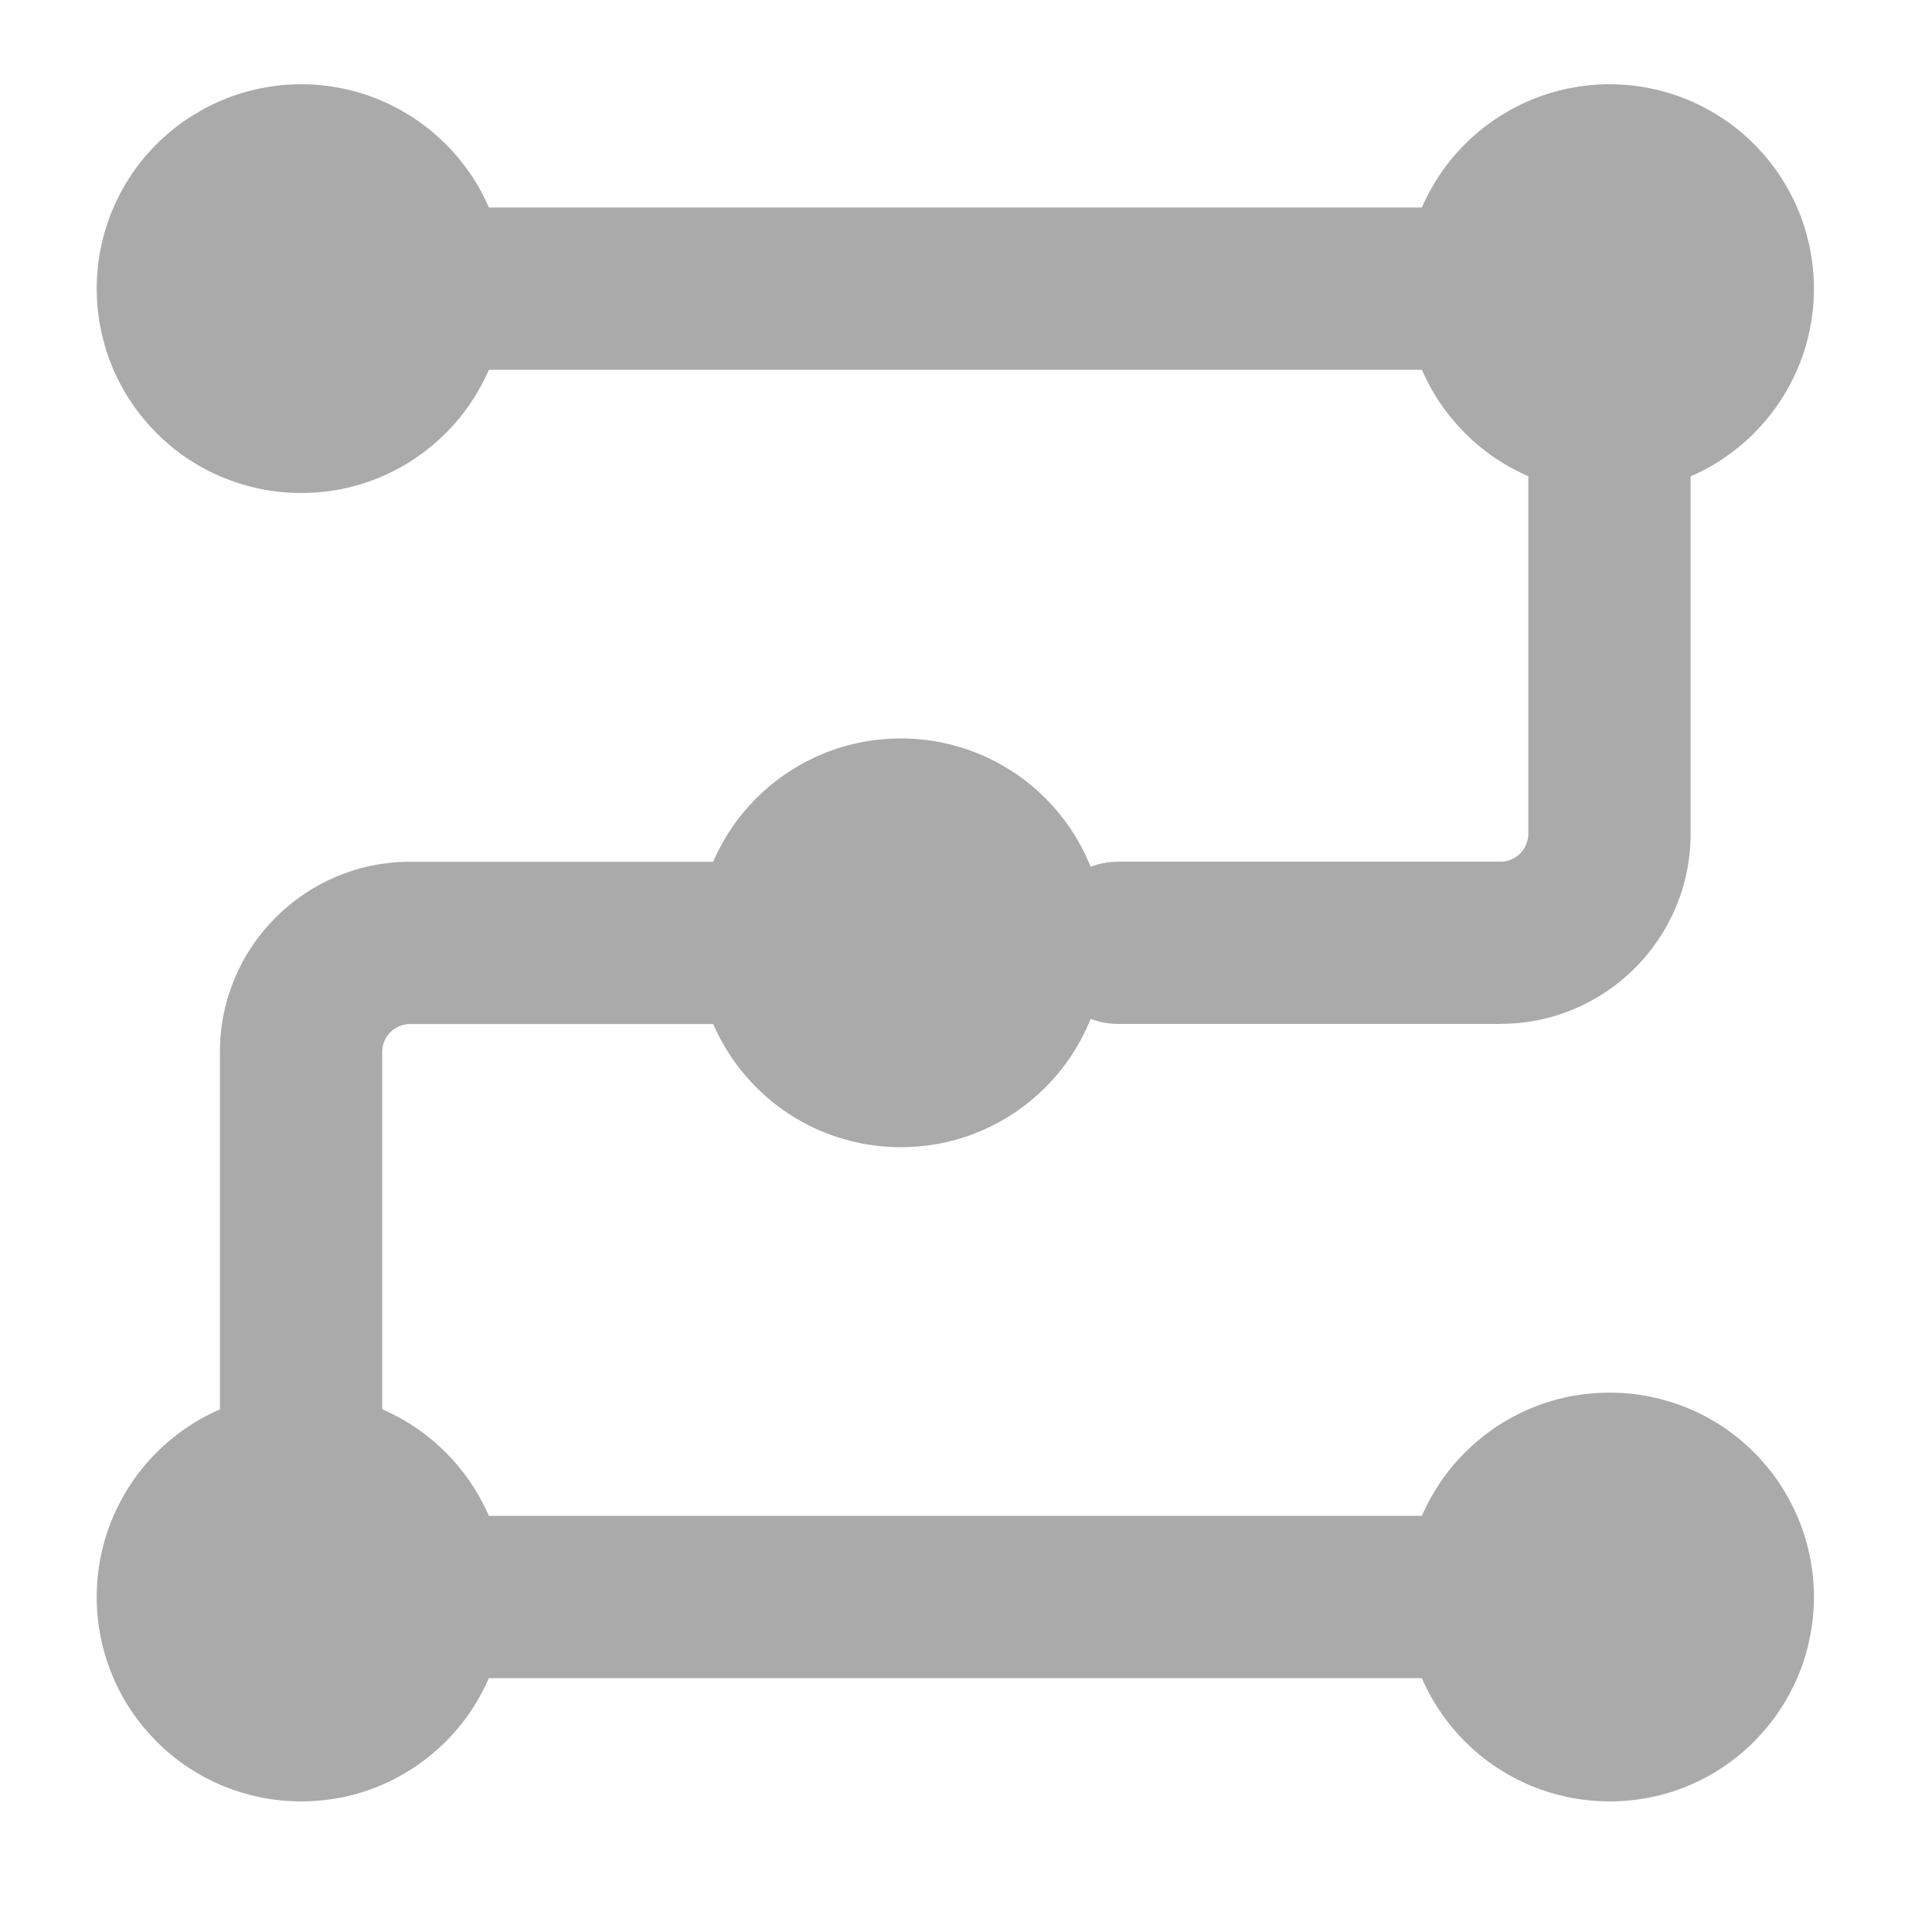 <svg xmlns="http://www.w3.org/2000/svg" id="_&#x5716;&#x5C64;_1" data-name="&#x5716;&#x5C64; 1" viewBox="0 0 18 18"><path d="m4.71,2.689c0,.125-.012.249-.036.372-.025.123-.061.242-.108.357-.048.115-.107.225-.176.329-.069.104-.149.2-.237.289-.089.088-.185.167-.289.237-.104.069-.214.128-.329.176-.115.048-.235.084-.357.108s-.247.036-.372.036-.249-.012-.372-.036c-.122-.025-.241-.061-.357-.108-.115-.048-.225-.107-.329-.176s-.2-.149-.289-.237c-.088-.089-.167-.185-.237-.289-.069-.104-.128-.214-.176-.329-.048-.115-.084-.235-.108-.357-.025-.123-.037-.247-.037-.372s.012-.249.037-.372c.024-.122.06-.241.108-.357.048-.115.107-.225.176-.329s.149-.2.237-.288c.089-.089.185-.168.289-.237s.214-.128.329-.176c.116-.048.235-.084.357-.108.123-.025.247-.037.372-.037s.249.012.372.037c.123.024.242.06.357.108.115.048.225.107.329.176.104.069.2.149.289.237.088.088.167.184.237.288s.128.214.176.329c.048.116.084.235.108.357.024.123.036.247.036.372Z" style="fill: #aaa;"></path><path d="m16.9,2.689c0,.125-.012.249-.037.372-.024.123-.06.242-.108.357-.048.115-.107.225-.176.329-.069.104-.149.2-.237.289-.088.088-.184.167-.288.237s-.214.128-.329.176c-.116.048-.235.084-.357.108-.123.025-.247.036-.372.036s-.249-.012-.372-.036-.242-.061-.357-.108c-.115-.048-.225-.107-.329-.176-.104-.069-.2-.149-.289-.237-.088-.089-.167-.185-.237-.289-.069-.104-.128-.214-.176-.329-.048-.115-.084-.235-.108-.357-.024-.123-.036-.247-.036-.372s.012-.249.036-.372c.025-.122.061-.241.108-.357.048-.115.107-.225.176-.329s.149-.2.237-.288c.089-.089.185-.168.289-.237.104-.069.214-.128.329-.176.115-.048.235-.084.357-.108.123-.025.247-.037.372-.037s.249.012.372.037c.122.024.241.06.357.108.115.048.225.107.329.176s.2.149.288.237c.089.088.168.184.237.288s.128.214.176.329c.048.116.084.235.108.357.025.123.037.247.037.372Z" style="fill: #aaa;"></path><path d="m10.297,8.784c0,.125-.012.249-.036.372-.025.122-.061.241-.108.357-.048.115-.107.225-.176.329-.069.104-.149.2-.237.289-.089.088-.185.167-.289.237-.104.069-.214.128-.329.176-.116.048-.235.084-.357.108-.123.024-.247.036-.372.036s-.249-.012-.372-.036c-.122-.025-.241-.061-.357-.108-.115-.048-.225-.107-.329-.176-.104-.069-.2-.149-.289-.237-.088-.089-.167-.185-.237-.289-.069-.104-.128-.214-.176-.329-.048-.116-.084-.235-.108-.357-.024-.123-.036-.247-.036-.372s.012-.249.036-.372c.025-.122.061-.241.108-.357.048-.115.107-.225.176-.329.069-.104.149-.2.237-.289.089-.088.185-.167.289-.237.104-.069.214-.128.329-.176.116-.048.235-.084.357-.108.123-.024.247-.036.372-.036s.249.012.372.036c.122.025.241.061.357.108.115.048.225.107.329.176.104.069.2.149.289.237.088.089.167.185.237.289.069.104.128.214.176.329.048.116.084.235.108.357.024.123.036.247.036.372Z" style="fill: #aaa;"></path><path d="m4.71,14.879c0,.125-.012.249-.036.372-.025.122-.061.241-.108.357-.048.115-.107.225-.176.329s-.149.2-.237.289c-.089.088-.185.167-.289.237-.104.069-.214.128-.329.176-.115.048-.235.084-.357.108-.123.024-.247.036-.372.036s-.249-.012-.372-.036c-.122-.025-.241-.061-.357-.108-.115-.048-.225-.107-.329-.176s-.2-.149-.289-.237c-.088-.089-.167-.185-.237-.289s-.128-.214-.176-.329c-.048-.116-.084-.235-.108-.357-.025-.123-.037-.247-.037-.372s.012-.249.037-.372c.024-.123.06-.242.108-.357.048-.115.107-.225.176-.329.069-.104.149-.2.237-.289.089-.088.185-.167.289-.237s.214-.128.329-.176c.116-.048.235-.084.357-.108.123-.024.247-.036.372-.036s.249.012.372.036c.123.025.242.061.357.108.115.048.225.107.329.176.104.069.2.149.289.237.088.089.167.185.237.289.069.104.128.214.176.329.048.115.084.235.108.357.024.123.036.247.036.372Z" style="fill: #aaa;"></path><path d="m16.9,14.879c0,.125-.012.249-.037.372-.024.122-.06.241-.108.357-.048.115-.107.225-.176.329s-.149.2-.237.289c-.088.088-.184.167-.288.237s-.214.128-.329.176c-.116.048-.235.084-.357.108-.123.024-.247.036-.372.036s-.249-.012-.372-.036c-.123-.025-.242-.061-.357-.108-.115-.048-.225-.107-.329-.176-.104-.069-.2-.149-.289-.237-.088-.089-.167-.185-.237-.289s-.128-.214-.176-.329c-.048-.116-.084-.235-.108-.357-.024-.123-.036-.247-.036-.372s.012-.249.036-.372c.025-.123.061-.242.108-.357.048-.115.107-.225.176-.329.069-.104.149-.2.237-.289.089-.088.185-.167.289-.237.104-.069.214-.128.329-.176.115-.048.235-.084.357-.108.123-.024.247-.036.372-.036s.249.012.372.036c.122.025.241.061.357.108.115.048.225.107.329.176s.2.149.288.237c.089.089.168.185.237.289.069.104.128.214.176.329.048.115.084.235.108.357.025.123.037.247.037.372Z" style="fill: #aaa;"></path><g><path d="m13.472,3.07H4.328c-.21,0-.381-.171-.381-.381,0-.21.171-.381.381-.381h9.143c.21,0,.381.17.381.381,0,.21-.171.381-.381.381Z" style="fill: #aaa;"></path><path d="m13.471,3.445H4.329c-.417,0-.756-.339-.756-.756s.339-.756.756-.756h9.143c.417,0,.756.339.756.756s-.339.756-.756.756Zm-9.143-.762l9.143.012c.003,0,.006-.003.006-.006l-9.148-.006Z" style="fill: #aaa;"></path></g><g><path d="m13.98,9.165h-3.556c-.21,0-.381-.17-.381-.381s.171-.381.381-.381h3.556c.35,0,.635-.285.635-.635v-3.556c0-.21.171-.381.381-.381.21,0,.381.171.381.381v3.556c0,.77-.626,1.397-1.396,1.397Z" style="fill: #aaa;"></path><path d="m13.98,9.54h-3.556c-.417,0-.757-.339-.757-.756s.34-.756.757-.756h3.556c.143,0,.259-.117.259-.261v-3.556c0-.417.339-.756.756-.756s.756.339.756.756v3.556c0,.978-.794,1.772-1.771,1.772Zm-3.556-.762l3.556.012c.562,0,1.021-.459,1.021-1.022v-3.556l-.012,3.556c0,.558-.452,1.011-1.009,1.011h-3.556Z" style="fill: #aaa;"></path></g><g><path d="m2.805,13.737c-.21,0-.381-.171-.381-.381v-3.556c0-.77.626-1.397,1.396-1.397h3.048c.21,0,.381.17.381.381s-.171.381-.381.381h-3.048c-.35,0-.635.285-.635.635v3.556c0,.21-.171.381-.381.381Z" style="fill: #aaa;"></path><path d="m2.805,14.112c-.417,0-.756-.339-.756-.756v-3.556c0-.977.794-1.771,1.771-1.771h3.049c.417,0,.756.339.756.756s-.339.756-.756.756h-3.049c-.143,0-.259.116-.259.26v3.556c0,.417-.339.756-.756.756Zm1.015-5.333c-.562,0-1.021.458-1.021,1.021l.006,3.562c.003,0,.006-.003.006-.006v-3.556c0-.557.452-1.01,1.009-1.01h3.049l-3.049-.012Z" style="fill: #aaa;"></path></g><g><path d="m13.472,15.26H4.328c-.21,0-.381-.17-.381-.381,0-.21.171-.381.381-.381h9.143c.21,0,.381.171.381.381,0,.21-.171.381-.381.381Z" style="fill: #aaa;"></path><path d="m13.471,15.635H4.329c-.417,0-.756-.339-.756-.756s.339-.756.756-.756h9.143c.417,0,.756.339.756.756s-.339.756-.756.756Zm-9.143-.762l9.143.012c.003,0,.006-.002.006-.006l-9.148-.006Z" style="fill: #aaa;"></path></g></svg>